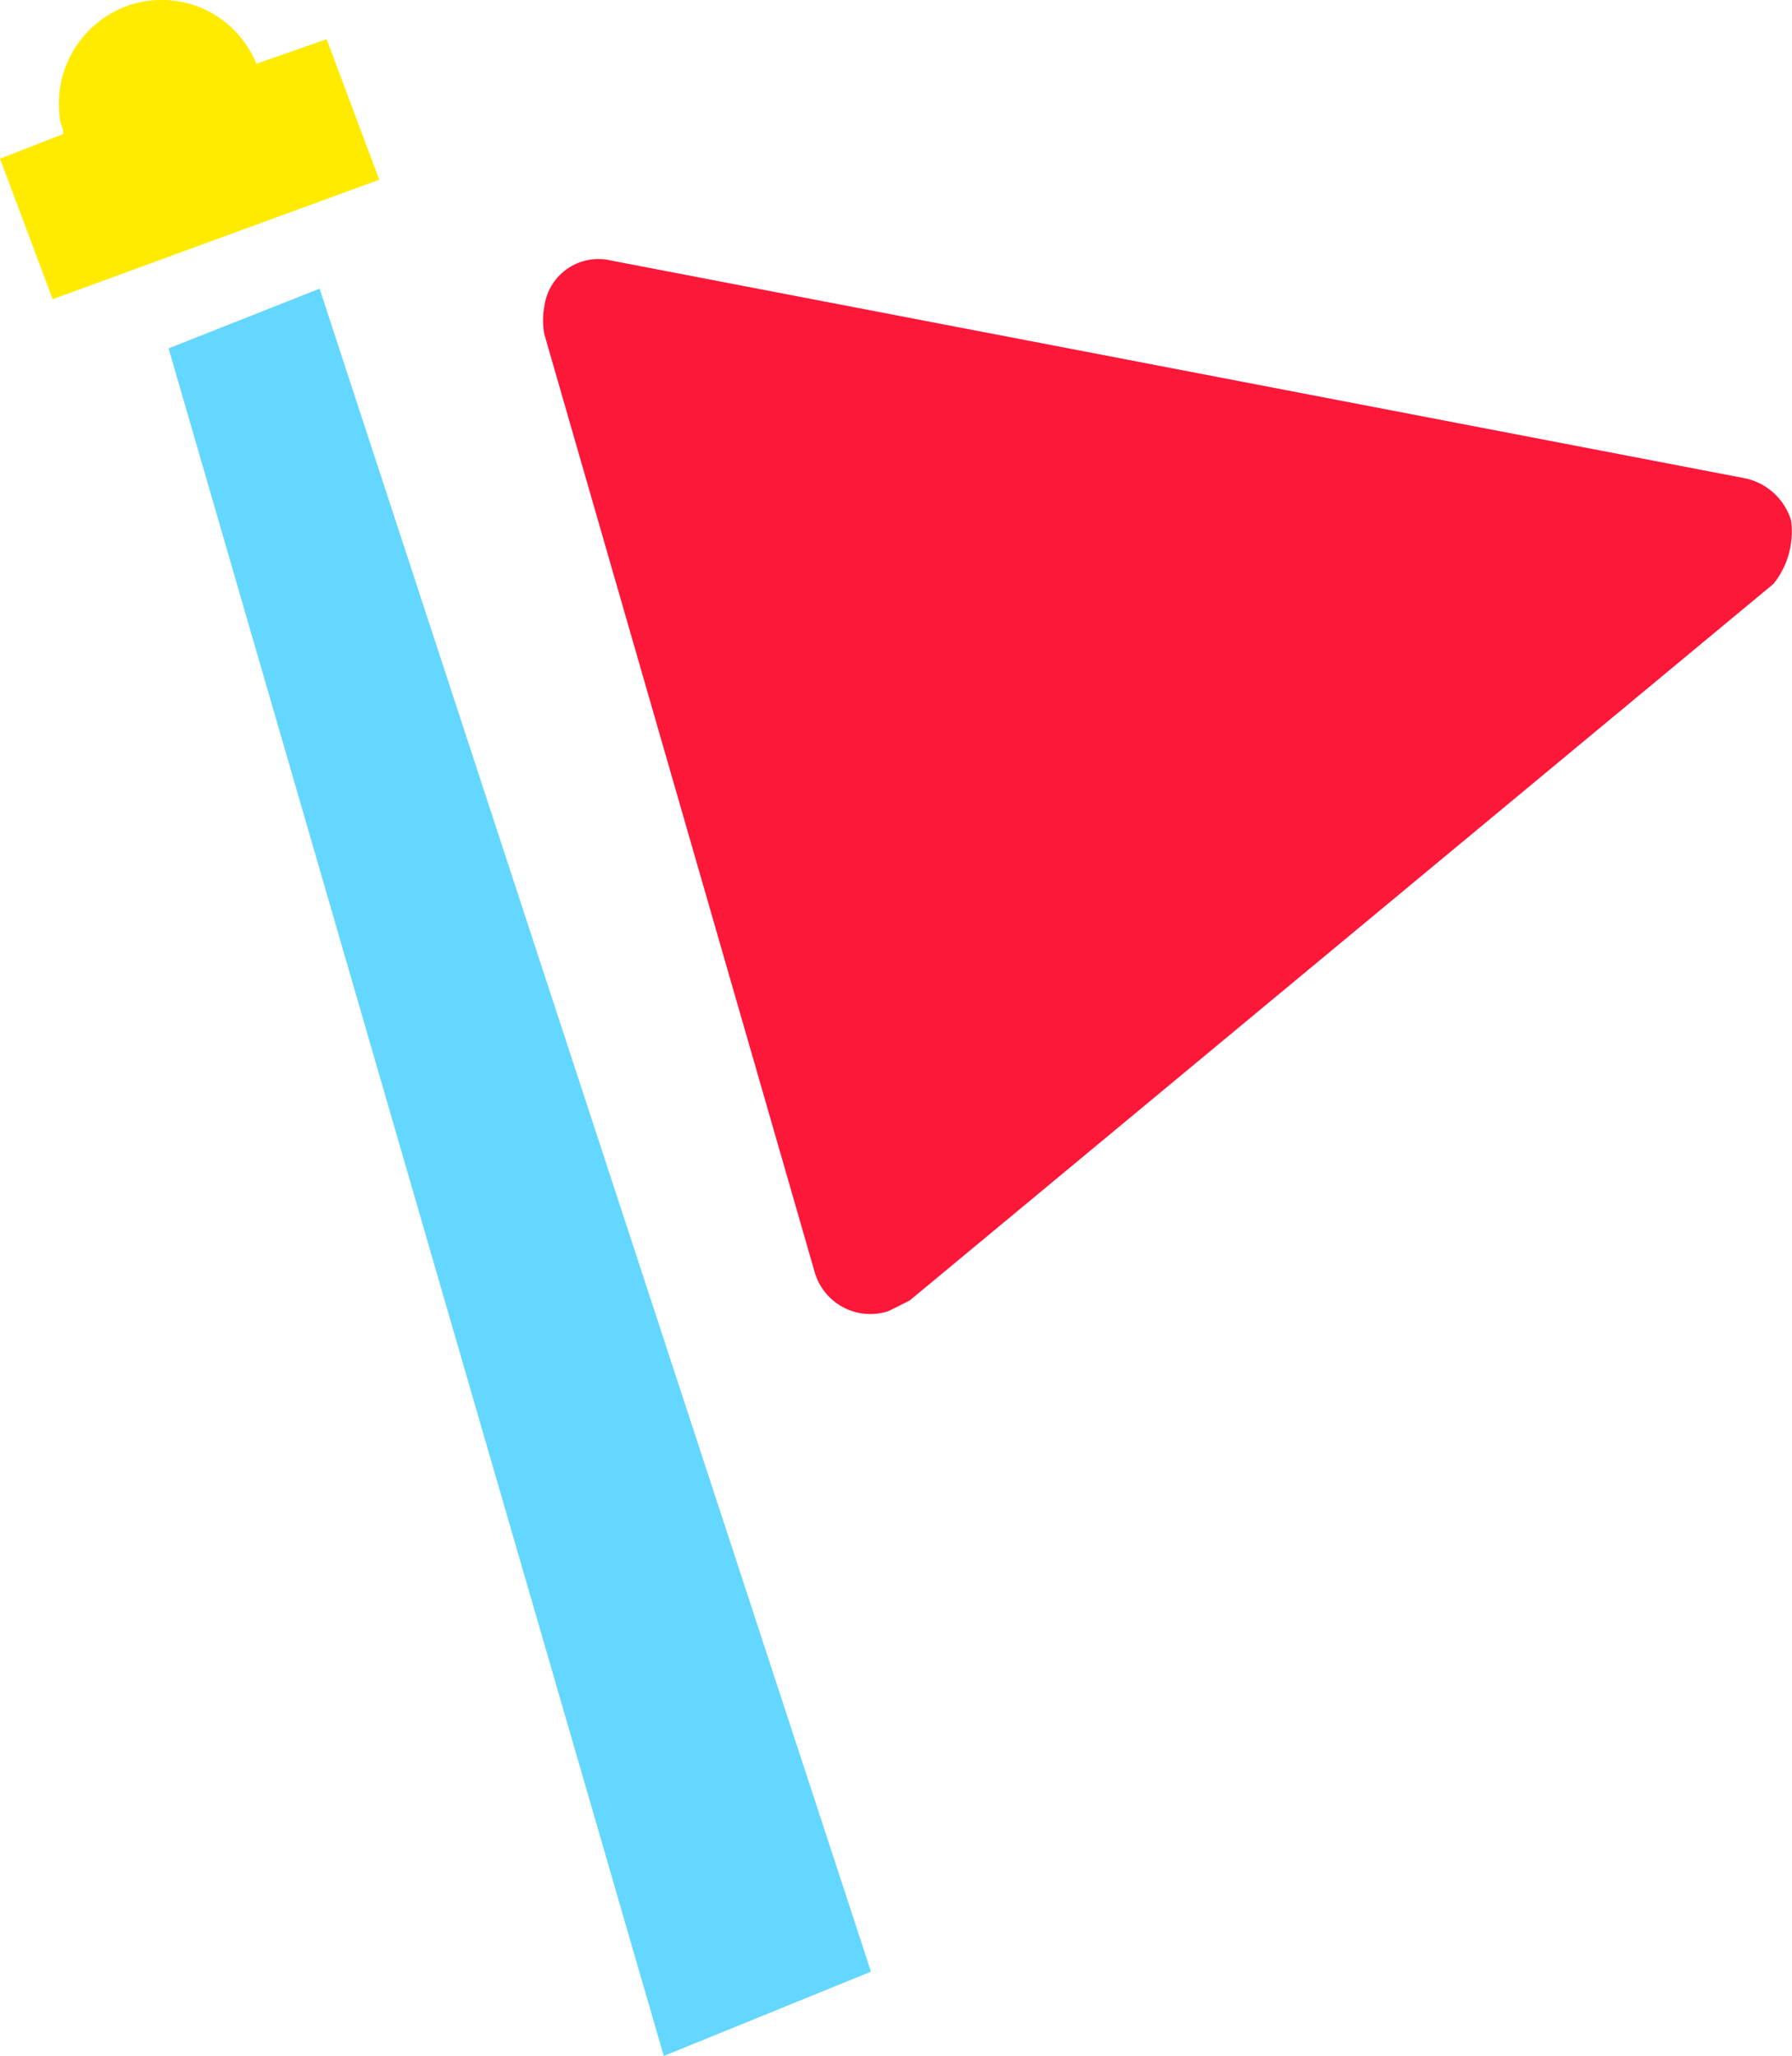 <svg xmlns="http://www.w3.org/2000/svg" width="51.025" height="58.515" viewBox="0 0 51.025 58.515">
  <g id="グループ_665" transform="translate(-5286.5 -2241.285)">
    <g id="グループ_663">
      <path id="パス_1541" d="M5295.6,2249.5l15.7,47.9-5.9,2.4-14.1-48.6Z" fill="#63d7ff"/>
      <path id="パス_1542" d="M5337.5,2256.1a1.753,1.753,0,0,0-1.3-1.2l-32.3-6.2a1.554,1.554,0,0,0-1.9,1.3,2.15,2.15,0,0,0,0,.8l7.7,26.7a1.648,1.648,0,0,0,2.1,1.1h0l.6-.3,24.6-20.4A2.387,2.387,0,0,0,5337.5,2256.1Z" fill="#fd1739"/>
      <path id="パス_1543" d="M5295.8,2242.4l-2,.7a2.909,2.909,0,0,0-3.8-1.6,2.958,2.958,0,0,0-1.8,3.1c0,.2.1.3.1.5l-1.8.7,1.5,4,9.3-3.4Z" fill="#ffeb00"/>
    </g>
  </g>
</svg>
